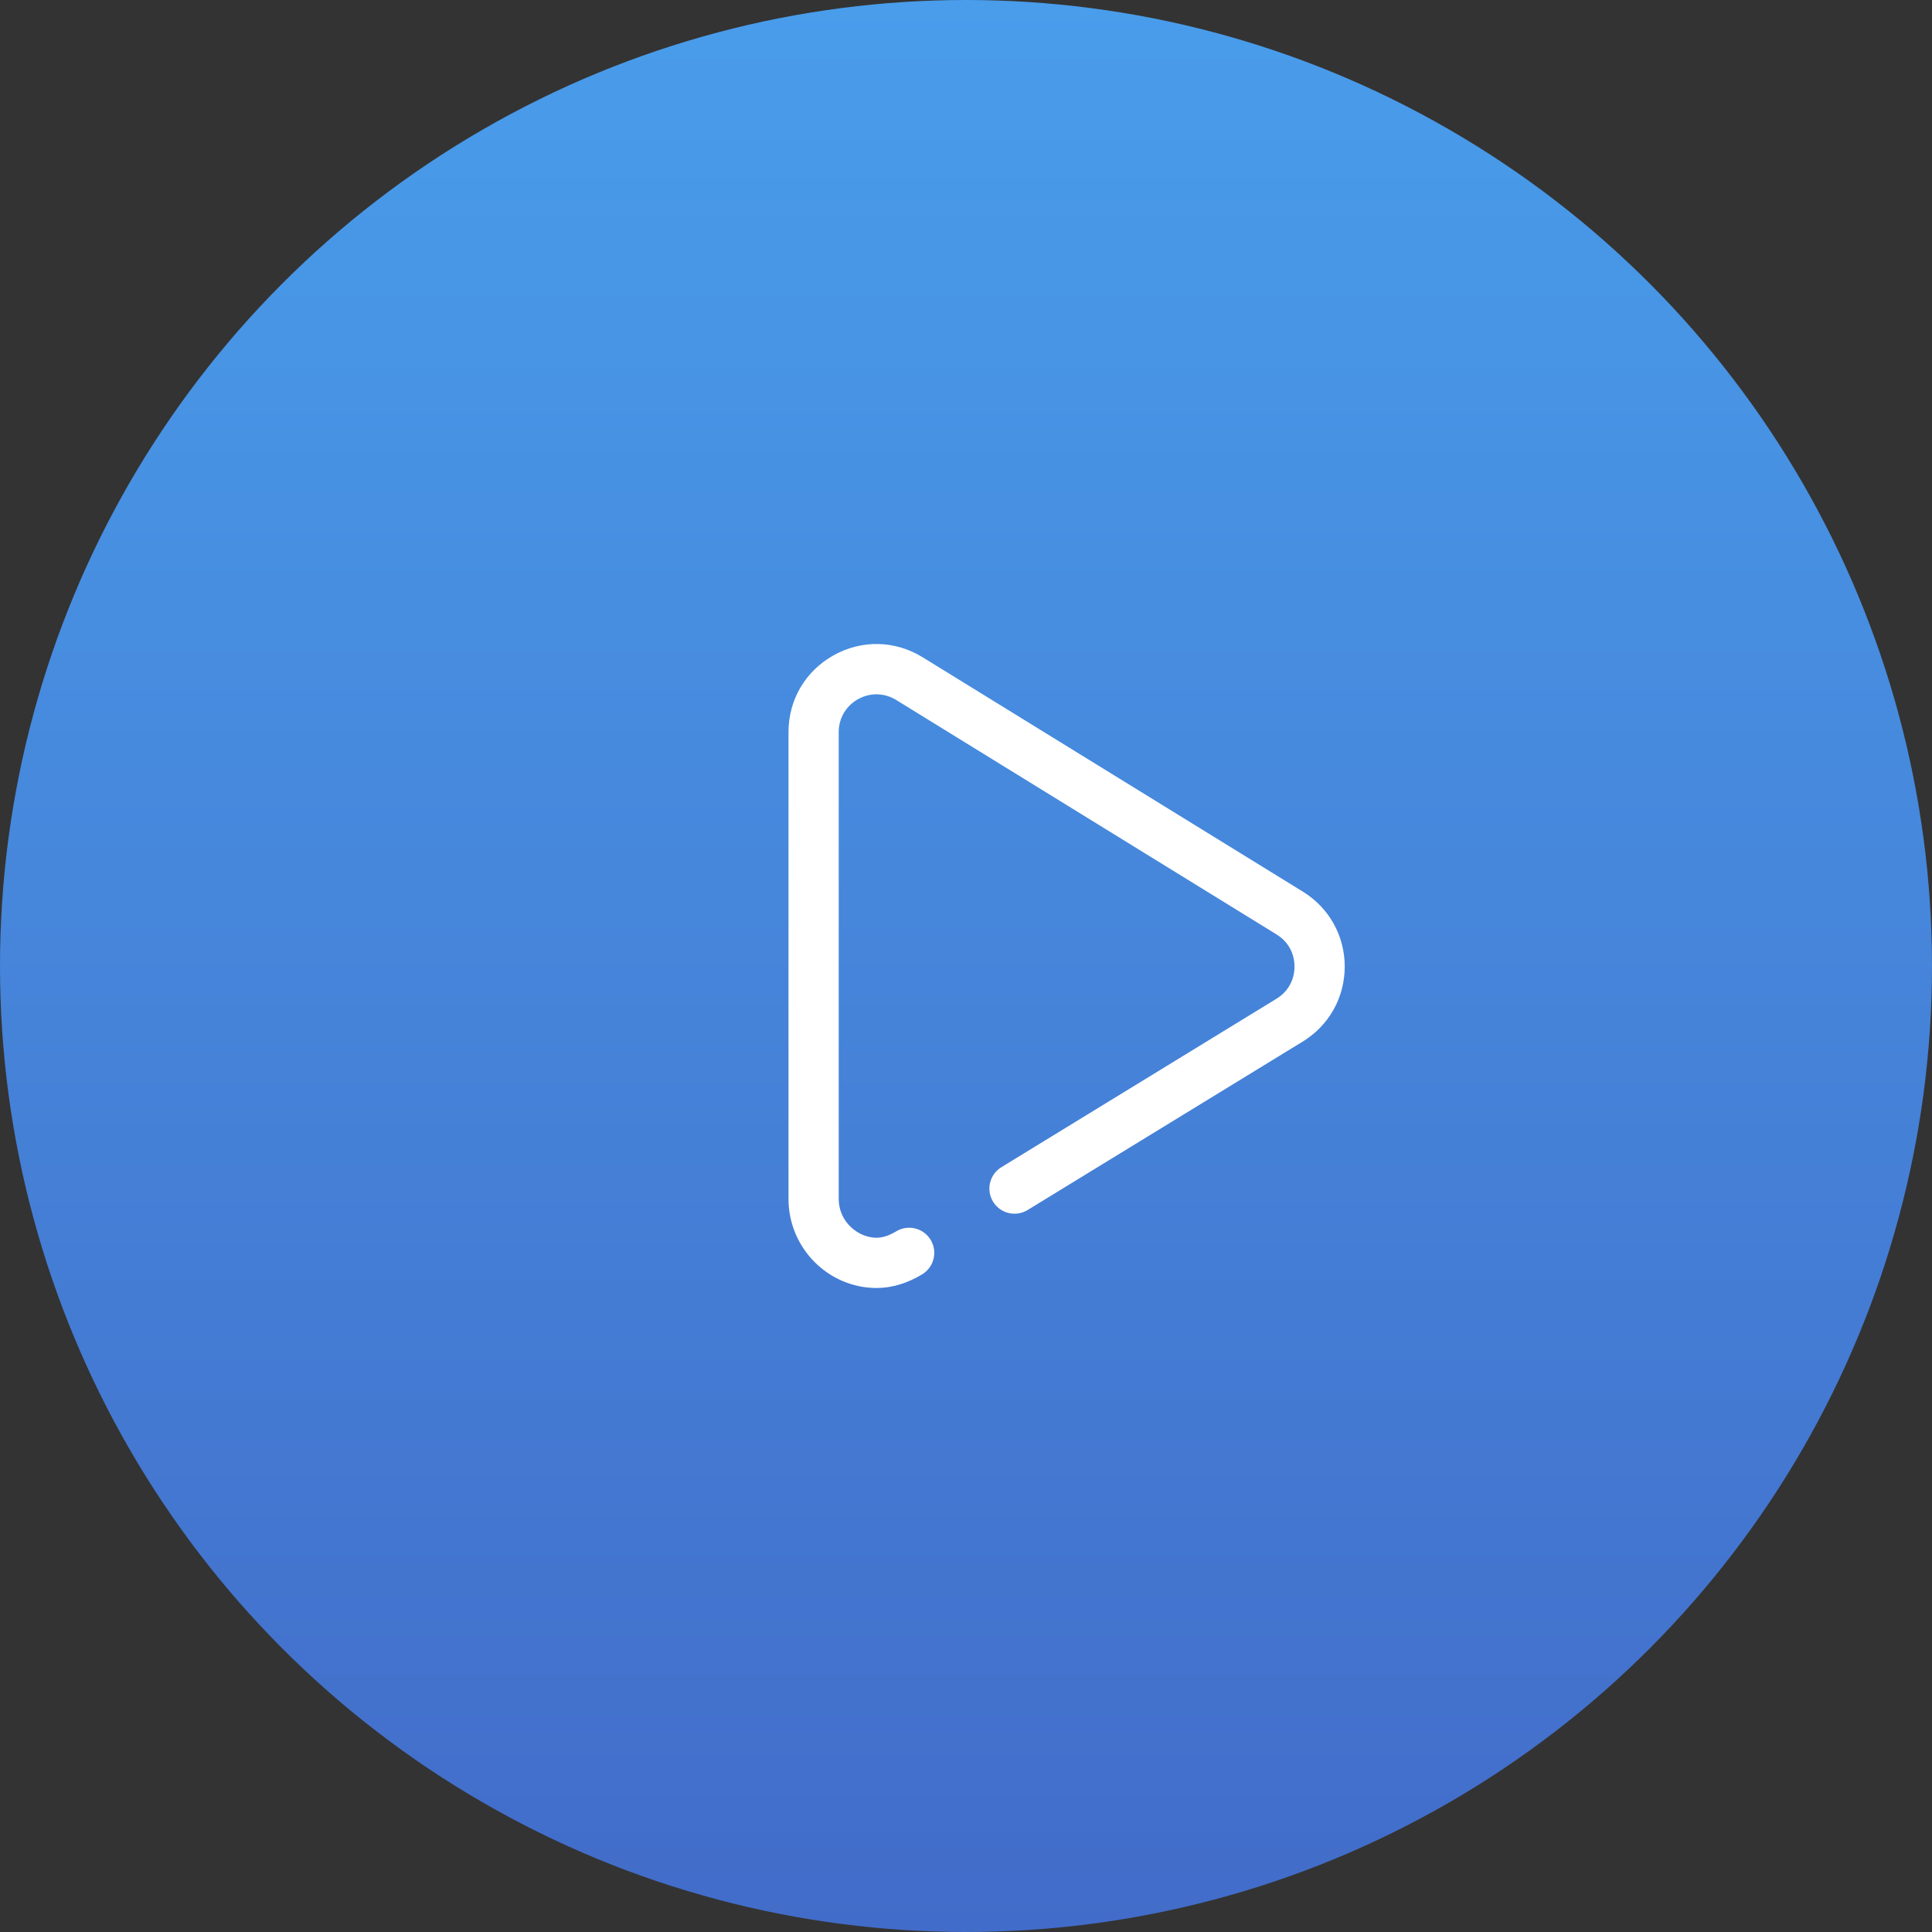 <svg width="96" height="96" viewBox="0 0 96 96" fill="none" xmlns="http://www.w3.org/2000/svg">
<rect x="0" y="0" width="96" height="96" fill="#333333" stroke="none"/>
<circle cx="48" cy="48" r="48" fill="url(#paint0_linear_841_4628)"/>
<g clip-path="url(#clip0_841_4628)">
<path d="M64.741 44.307L45.841 32.657C44.473 31.815 42.82 31.78 41.418 32.563C40.017 33.347 39.18 34.773 39.18 36.379V59.573C39.18 62.001 41.136 63.987 43.54 64L43.56 64C44.311 64 45.094 63.764 45.826 63.318C46.414 62.959 46.6 62.191 46.241 61.603C45.882 61.015 45.114 60.829 44.526 61.188C44.184 61.396 43.85 61.504 43.554 61.504C42.647 61.499 41.675 60.722 41.675 59.573V36.379C41.675 35.69 42.034 35.078 42.636 34.742C43.237 34.406 43.946 34.421 44.532 34.782L63.432 46.432C64 46.782 64.325 47.365 64.323 48.032C64.322 48.699 63.995 49.281 63.423 49.63L49.759 57.997C49.171 58.356 48.986 59.125 49.346 59.712C49.706 60.3 50.474 60.485 51.062 60.125L64.725 51.759C66.033 50.961 66.816 49.57 66.819 48.037C66.822 46.505 66.045 45.111 64.741 44.307Z" fill="white"/>
</g>
<defs>
<linearGradient id="paint0_linear_841_4628" x1="48" y1="0" x2="48" y2="96" gradientUnits="userSpaceOnUse">
<stop stop-color="#499DEB"/>
<stop offset="1" stop-color="#426CC9"/>
</linearGradient>
<clipPath id="clip0_841_4628">
<rect width="32" height="32" fill="white" transform="translate(37 32)"/>
</clipPath>
</defs>
</svg>
